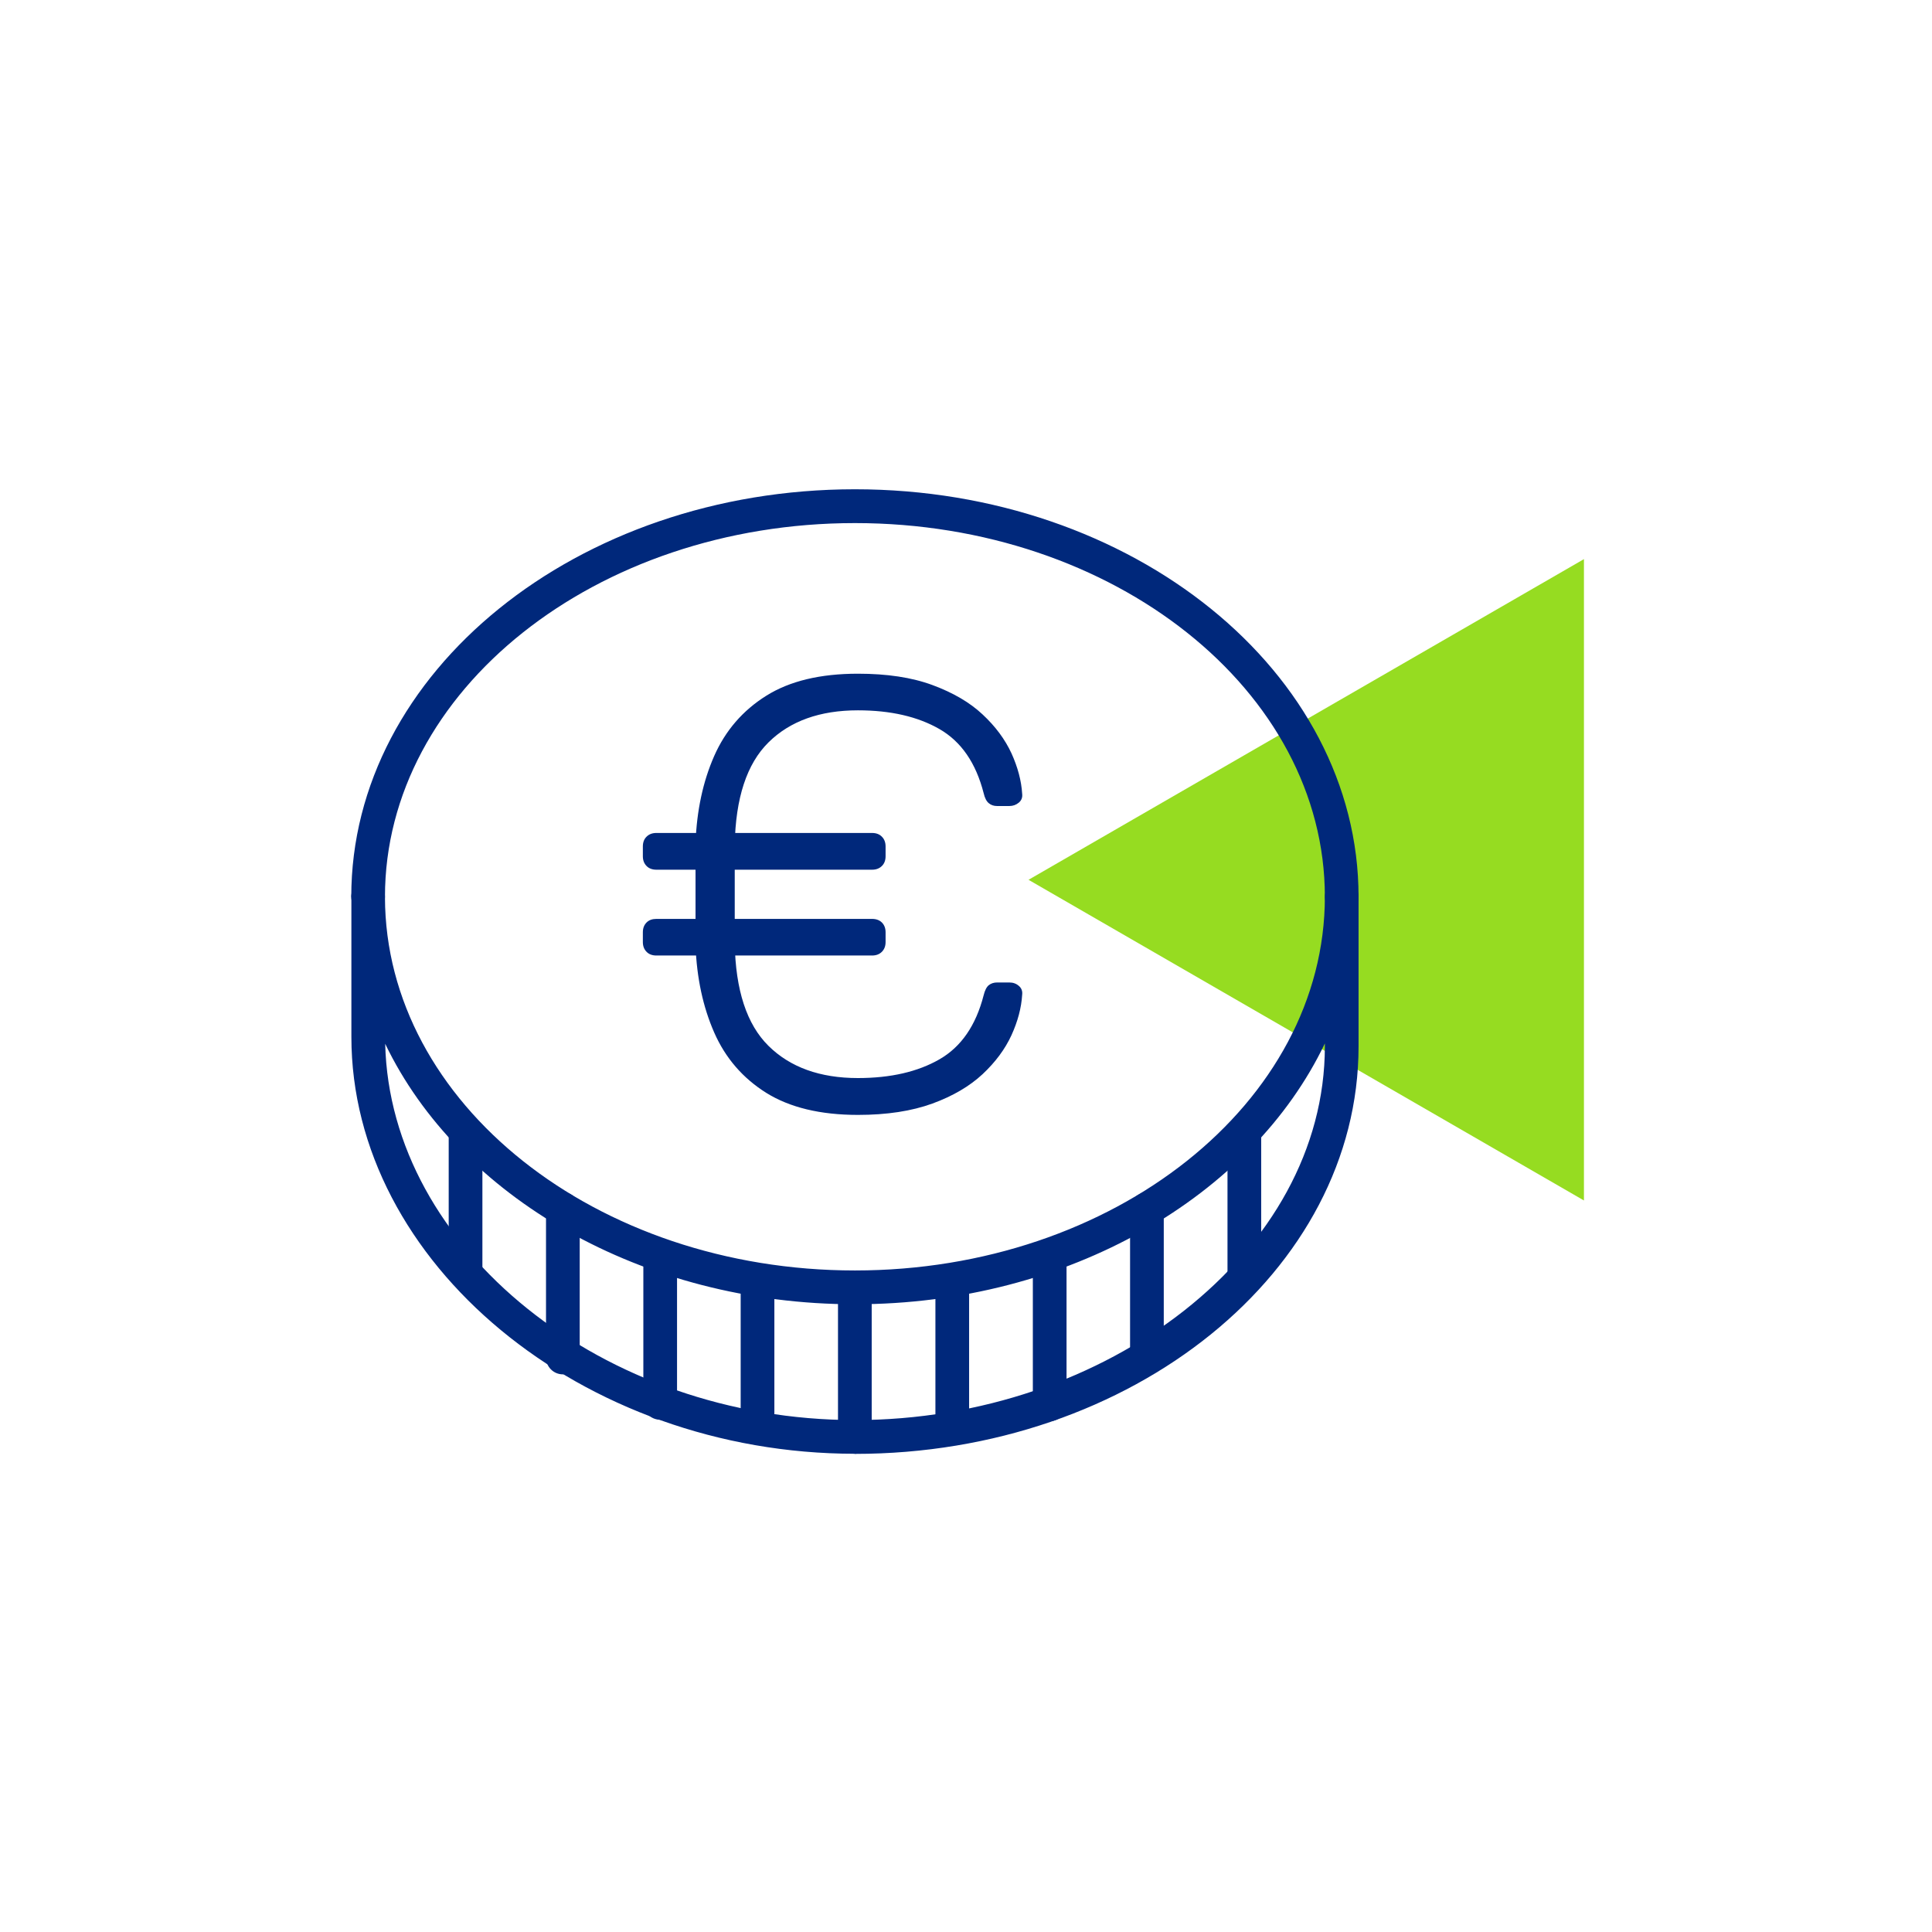 <?xml version="1.0" encoding="UTF-8"?>
<svg xmlns="http://www.w3.org/2000/svg" width="154" height="154" viewBox="0 0 154 154" fill="none">
  <g clip-path="url(#clip0_3435_111844)">
    <path d="M81.984 70.129L126.257 95.69V44.568L81.984 70.129Z" fill="#96DC21"></path>
    <path d="M106.948 72.825C106.205 72.825 105.605 72.225 105.605 71.482C105.605 55.053 88.8 41.695 68.146 41.695C47.491 41.695 30.686 55.053 30.686 71.482C30.686 72.225 30.086 72.825 29.343 72.825C28.6 72.825 28 72.225 28 71.482C28 53.567 46.005 39 68.146 39C90.287 39 108.291 53.567 108.291 71.482C108.291 72.225 107.691 72.825 106.948 72.825Z" fill="#00287B"></path>
    <path d="M68.146 115.88C46.39 115.88 28.009 100.66 28.009 82.646V71.526C28.009 71.526 28 71.5 28 71.482C28 70.739 28.6 70.139 29.343 70.139C30.086 70.139 30.686 70.739 30.686 71.482V71.526C30.722 87.928 47.509 101.269 68.146 101.269C88.782 101.269 105.605 87.902 105.605 71.482C105.605 70.739 106.205 70.139 106.948 70.139C107.691 70.139 108.291 70.739 108.291 71.482V83.407C108.291 101.313 90.278 115.889 68.146 115.889V115.88ZM30.704 83.201C31.089 99.514 48.073 113.194 68.146 113.194C88.218 113.194 105.605 99.827 105.605 83.407V83.174C99.795 95.324 85.192 103.963 68.146 103.963C51.099 103.963 36.532 95.333 30.704 83.201Z" fill="#00287B"></path>
    <path d="M37.109 102.674C36.365 102.674 35.766 102.074 35.766 101.331V90.31C35.766 89.567 36.365 88.967 37.109 88.967C37.852 88.967 38.452 89.567 38.452 90.31V101.331C38.452 102.074 37.852 102.674 37.109 102.674Z" fill="#00287B"></path>
    <path d="M44.866 109.55C44.123 109.55 43.523 108.95 43.523 108.207V96.389C43.523 95.646 44.123 95.046 44.866 95.046C45.609 95.046 46.209 95.646 46.209 96.389V108.207C46.209 108.95 45.609 109.55 44.866 109.55Z" fill="#00287B"></path>
    <path d="M52.624 113.167C51.881 113.167 51.281 112.567 51.281 111.824V100.122C51.281 99.379 51.881 98.779 52.624 98.779C53.367 98.779 53.967 99.379 53.967 100.122V111.824C53.967 112.567 53.367 113.167 52.624 113.167Z" fill="#00287B"></path>
    <path d="M60.382 115.137C59.639 115.137 59.039 114.537 59.039 113.794V102.298C59.039 101.555 59.639 100.955 60.382 100.955C61.125 100.955 61.725 101.555 61.725 102.298V113.794C61.725 114.537 61.125 115.137 60.382 115.137Z" fill="#00287B"></path>
    <path d="M68.14 115.88C67.397 115.88 66.797 115.28 66.797 114.537V102.612C66.797 101.868 67.397 101.269 68.14 101.269C68.883 101.269 69.483 101.868 69.483 102.612V114.537C69.483 115.28 68.883 115.88 68.14 115.88Z" fill="#00287B"></path>
    <path d="M75.906 115.137C75.162 115.137 74.562 114.537 74.562 113.794V102.298C74.562 101.555 75.162 100.955 75.906 100.955C76.649 100.955 77.248 101.555 77.248 102.298V113.794C77.248 114.537 76.649 115.137 75.906 115.137Z" fill="#00287B"></path>
    <path d="M83.671 113.283C82.928 113.283 82.328 112.684 82.328 111.94V100.113C82.328 99.37 82.928 98.77 83.671 98.77C84.414 98.77 85.014 99.37 85.014 100.113V111.94C85.014 112.684 84.414 113.283 83.671 113.283Z" fill="#00287B"></path>
    <path d="M91.421 109.55C90.678 109.55 90.078 108.95 90.078 108.207V96.389C90.078 95.646 90.678 95.046 91.421 95.046C92.164 95.046 92.764 95.646 92.764 96.389V108.207C92.764 108.95 92.164 109.55 91.421 109.55Z" fill="#00287B"></path>
    <path d="M99.187 102.674C98.444 102.674 97.844 102.074 97.844 101.331V90.31C97.844 89.567 98.444 88.967 99.187 88.967C99.93 88.967 100.53 89.567 100.53 90.31V101.331C100.53 102.074 99.93 102.674 99.187 102.674Z" fill="#00287B"></path>
    <path d="M52.317 69.324C51.994 69.324 51.726 69.225 51.538 69.029C51.341 68.832 51.242 68.572 51.242 68.25V67.471C51.242 67.148 51.341 66.88 51.538 66.692C51.735 66.495 51.994 66.396 52.317 66.396H69.515C69.838 66.396 70.106 66.495 70.294 66.692C70.491 66.889 70.59 67.148 70.59 67.471V68.25C70.59 68.572 70.491 68.841 70.294 69.029C70.097 69.225 69.838 69.324 69.515 69.324H52.317ZM52.317 76.164C51.994 76.164 51.726 76.066 51.538 75.869C51.341 75.672 51.242 75.412 51.242 75.09V74.311C51.242 73.989 51.341 73.729 51.538 73.532C51.735 73.335 51.994 73.246 52.317 73.246H69.515C69.838 73.246 70.106 73.344 70.294 73.532C70.491 73.729 70.59 73.989 70.59 74.311V75.09C70.59 75.412 70.491 75.672 70.294 75.869C70.097 76.066 69.838 76.164 69.515 76.164H52.317ZM68.387 88.869C65.388 88.869 62.953 88.278 61.082 87.114C59.21 85.941 57.823 84.338 56.927 82.297C56.032 80.256 55.54 77.955 55.441 75.385V67.175C55.54 64.606 56.032 62.296 56.927 60.264C57.823 58.231 59.21 56.629 61.082 55.456C62.953 54.283 65.388 53.701 68.387 53.701C70.697 53.701 72.676 53.996 74.323 54.605C75.971 55.214 77.305 55.993 78.325 56.951C79.355 57.909 80.116 58.947 80.626 60.049C81.127 61.159 81.414 62.233 81.477 63.272C81.513 63.567 81.423 63.8 81.208 63.979C80.993 64.158 80.743 64.248 80.456 64.248H79.48C79.221 64.248 78.997 64.176 78.818 64.024C78.639 63.881 78.495 63.612 78.406 63.218C77.788 60.81 76.615 59.109 74.887 58.115C73.159 57.121 70.993 56.62 68.387 56.62C65.361 56.62 62.98 57.47 61.252 59.18C59.524 60.89 58.629 63.621 58.566 67.363V75.179C58.629 78.922 59.524 81.652 61.252 83.362C62.98 85.073 65.361 85.932 68.387 85.932C70.993 85.932 73.159 85.431 74.887 84.437C76.615 83.443 77.788 81.742 78.406 79.334C78.504 78.94 78.639 78.671 78.818 78.528C78.997 78.385 79.221 78.313 79.48 78.313H80.456C80.751 78.313 81.002 78.402 81.208 78.582C81.423 78.761 81.513 79.002 81.477 79.289C81.414 80.336 81.127 81.411 80.626 82.512C80.116 83.622 79.355 84.652 78.325 85.619C77.296 86.577 75.962 87.365 74.323 87.964C72.676 88.564 70.697 88.869 68.387 88.869Z" fill="#00287B"></path>
  </g>
  <defs>
    <clipPath id="clip0_3435_111844">
      <rect width="98.26" height="76.88" fill="white" transform="translate(28 39)"></rect>
    </clipPath>
  </defs>
</svg>
